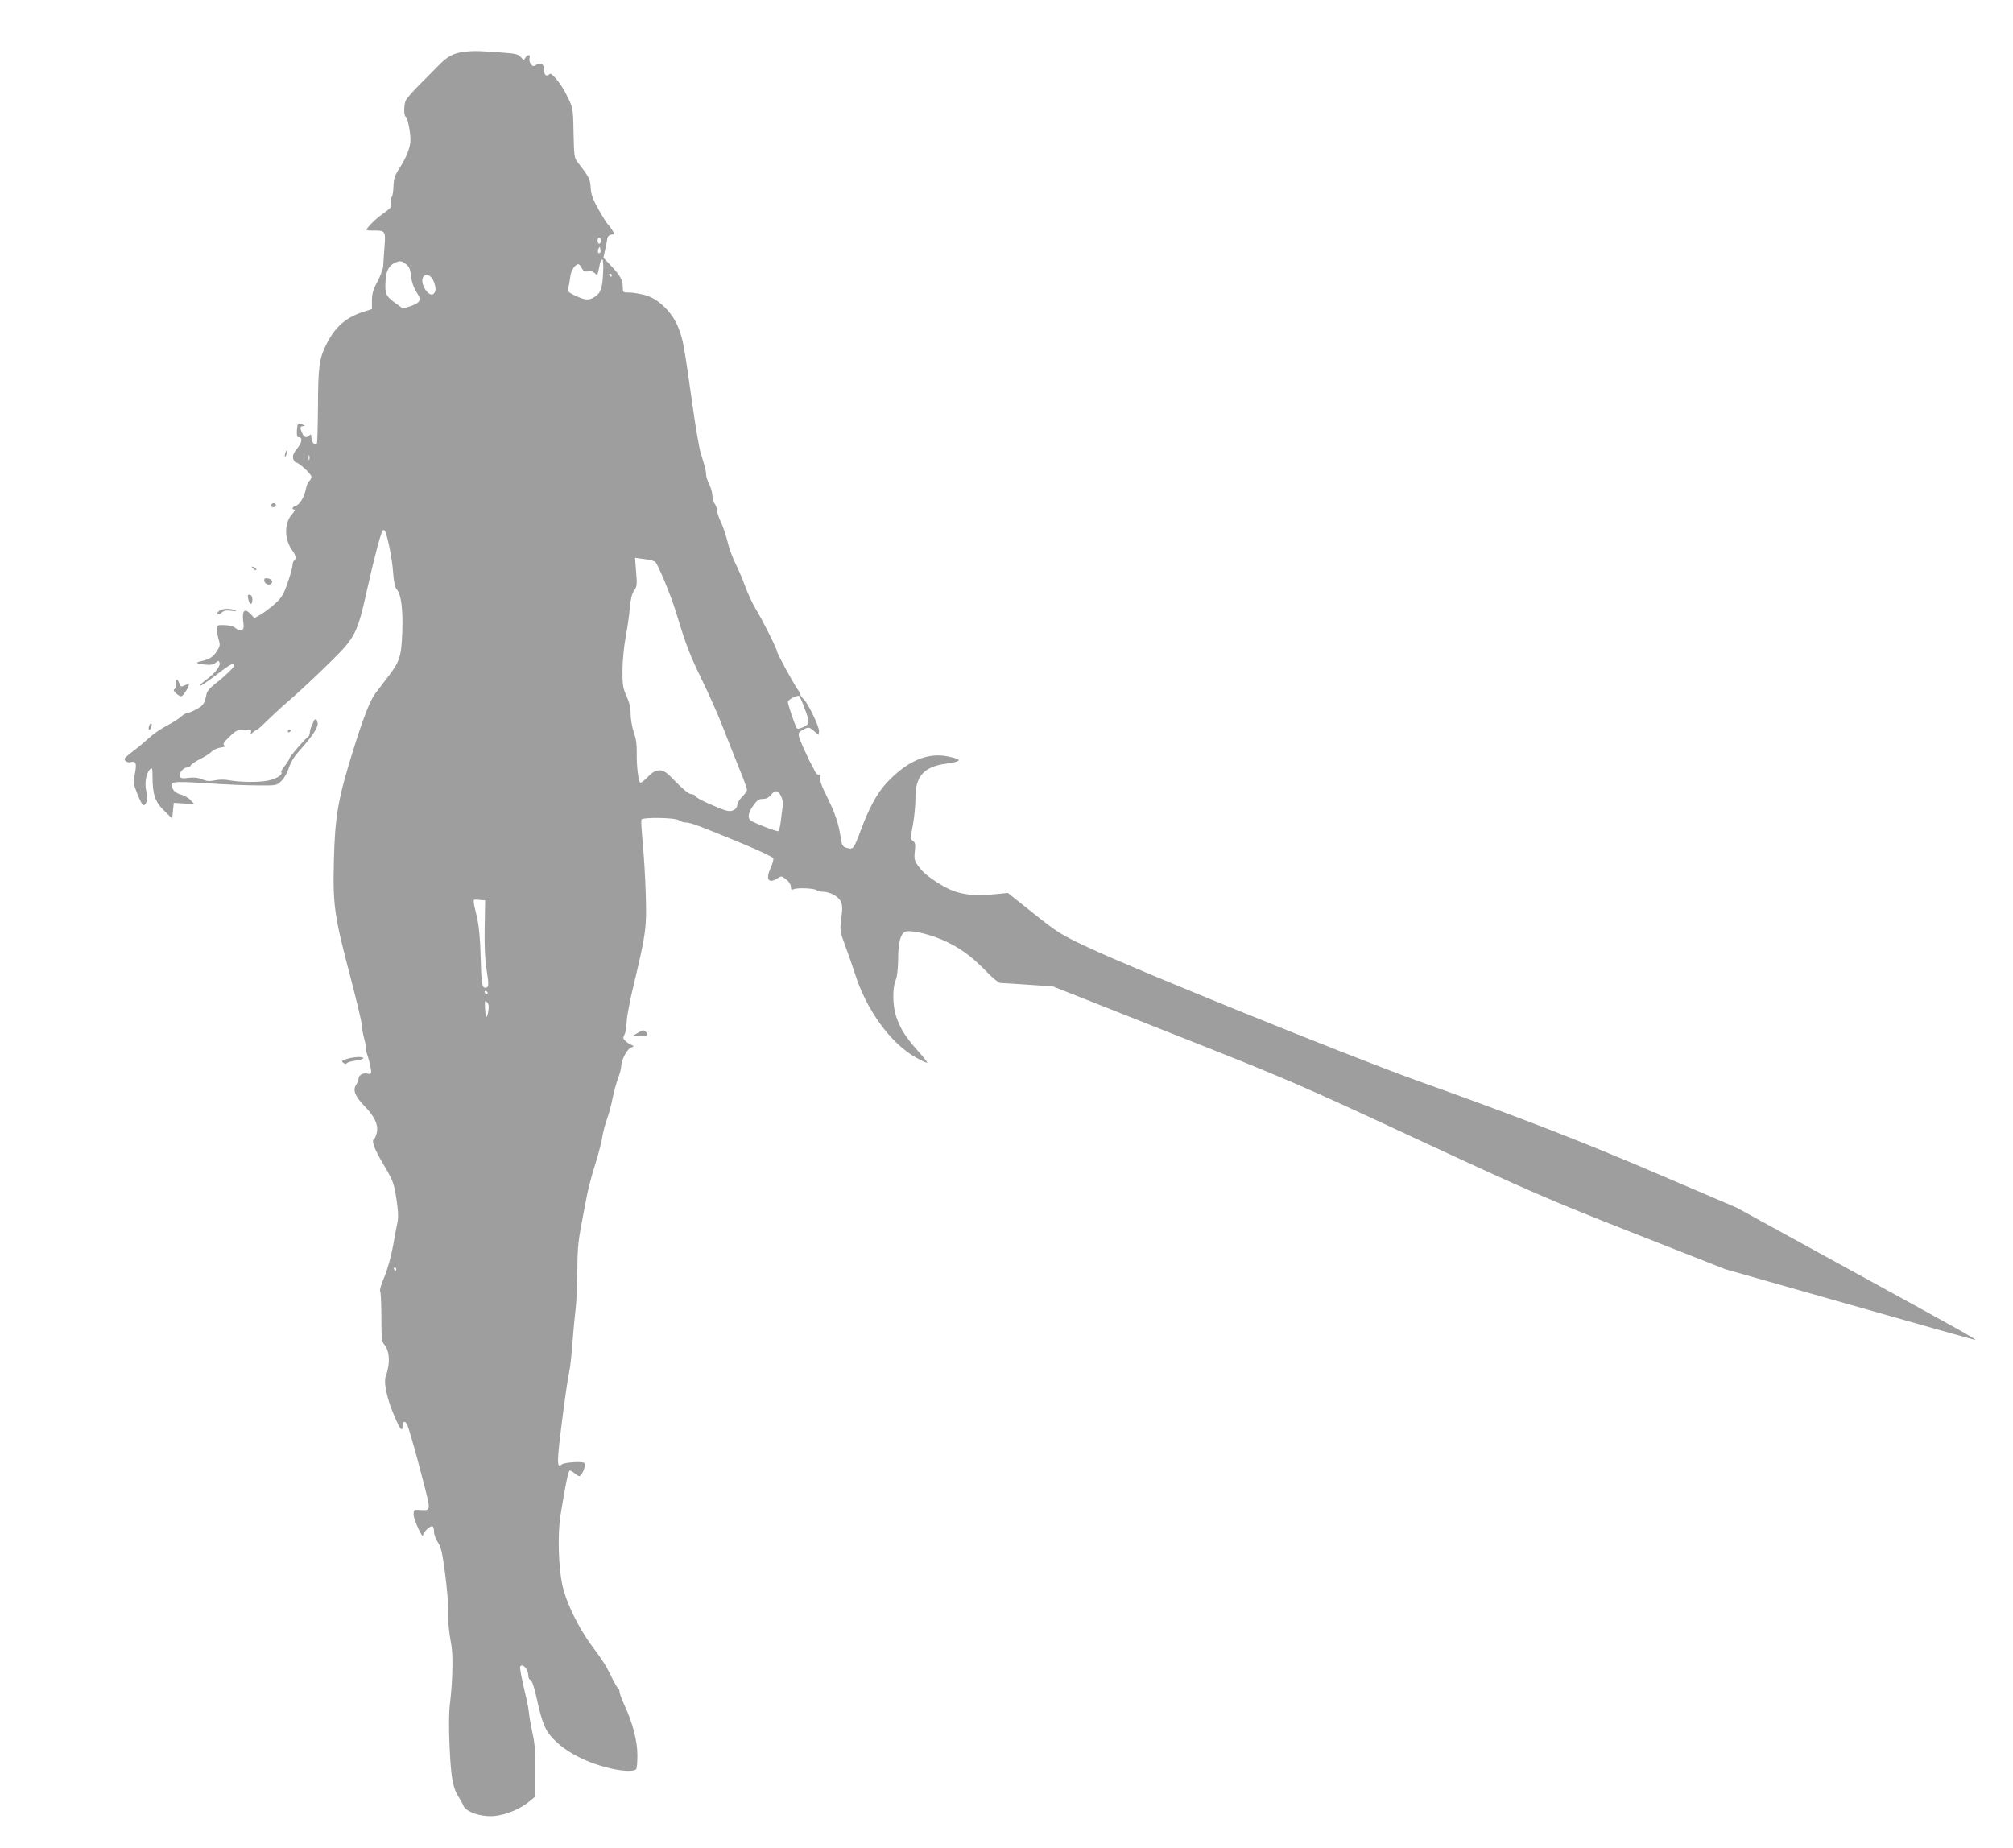 <?xml version="1.0" standalone="no"?>
<!DOCTYPE svg PUBLIC "-//W3C//DTD SVG 20010904//EN"
 "http://www.w3.org/TR/2001/REC-SVG-20010904/DTD/svg10.dtd">
<svg version="1.0" xmlns="http://www.w3.org/2000/svg"
 width="1280pt" height="1175pt" viewBox="0 0 1280 1175"
 preserveAspectRatio="xMidYMid meet">
<g transform="translate(0,1175) scale(0.1,-0.1)"
fill="#9e9e9e" stroke="none">
<path d="M2955 11421 c-76 -10 -107 -26 -175 -96 -30 -31 -85 -86 -122 -123
-36 -37 -71 -77 -77 -89 -14 -27 -14 -100 -1 -105 11 -4 30 -95 30 -147 0 -47
-26 -113 -70 -181 -30 -46 -36 -65 -38 -114 -1 -33 -6 -64 -11 -69 -6 -6 -7
-22 -5 -37 5 -22 0 -31 -23 -48 -15 -12 -39 -29 -52 -39 -30 -22 -81 -75 -81
-84 0 -3 19 -6 43 -5 77 1 80 -2 72 -102 -4 -48 -7 -103 -8 -122 -1 -20 -18
-65 -37 -100 -27 -52 -35 -76 -35 -120 l0 -55 -61 -20 c-106 -35 -173 -94
-228 -203 -46 -92 -53 -139 -54 -390 -1 -128 -4 -237 -7 -243 -11 -17 -35 11
-35 39 0 20 -3 23 -12 14 -19 -19 -34 -14 -46 13 -16 35 -15 45 6 46 14 0 14
2 -3 9 -32 14 -33 12 -37 -35 -2 -32 1 -45 10 -45 27 0 24 -32 -8 -71 -24 -30
-30 -46 -26 -65 4 -13 11 -24 17 -24 18 0 99 -74 99 -91 0 -9 -6 -22 -14 -28
-8 -7 -17 -29 -21 -50 -8 -48 -40 -102 -66 -108 -21 -6 -26 -23 -7 -23 6 0 0
-12 -13 -27 -53 -58 -53 -162 1 -235 22 -30 26 -53 10 -63 -5 -3 -10 -17 -10
-29 0 -13 -14 -63 -31 -112 -27 -77 -38 -95 -82 -134 -28 -25 -68 -55 -90 -68
l-39 -22 -24 25 c-37 40 -55 24 -48 -41 6 -45 4 -55 -10 -60 -10 -4 -25 1 -37
11 -12 12 -37 19 -69 20 -49 2 -50 1 -50 -28 0 -16 5 -46 11 -66 10 -32 8 -41
-13 -73 -23 -36 -46 -50 -102 -63 -38 -8 -28 -15 29 -21 36 -3 53 0 66 12 17
15 19 15 25 1 8 -21 -29 -68 -82 -107 -24 -17 -44 -36 -44 -41 0 -6 44 24 99
65 94 73 121 87 121 66 0 -12 -61 -71 -122 -118 -29 -22 -51 -47 -54 -62 -12
-61 -21 -76 -60 -97 -22 -13 -49 -24 -60 -26 -11 -1 -31 -12 -43 -24 -13 -12
-53 -38 -90 -57 -36 -19 -86 -53 -111 -76 -25 -23 -68 -60 -97 -81 -28 -21
-55 -44 -59 -50 -8 -14 16 -31 37 -25 34 8 39 -7 27 -72 -11 -58 -10 -66 16
-132 15 -38 32 -70 37 -70 21 0 31 42 19 90 -12 52 0 119 27 141 11 9 13 0 13
-49 0 -113 16 -161 74 -217 l51 -50 5 50 5 50 65 -4 65 -3 -24 25 c-12 14 -39
29 -59 34 -24 6 -42 18 -52 35 -27 50 -13 52 212 38 112 -8 258 -14 325 -14
122 -1 122 -1 152 28 18 17 38 53 48 83 11 36 34 73 68 111 74 82 115 142 115
168 0 29 -18 41 -26 17 -3 -10 -10 -26 -15 -35 -5 -10 -9 -27 -9 -37 0 -11 -6
-24 -13 -28 -19 -12 -117 -126 -117 -136 0 -4 -12 -25 -27 -44 -16 -20 -27
-38 -25 -40 16 -21 -43 -54 -113 -61 -64 -7 -162 -4 -220 7 -26 5 -64 5 -89
-1 -34 -7 -53 -6 -81 7 -27 11 -53 13 -86 9 -40 -5 -50 -4 -55 10 -8 20 22 56
46 56 10 0 20 6 23 13 2 7 30 25 60 41 30 15 63 36 73 47 9 11 36 22 58 26 23
3 35 8 28 11 -20 6 -14 19 31 61 37 36 48 41 91 41 41 0 47 -2 42 -17 -6 -16
-6 -16 12 0 10 9 22 17 26 17 4 0 33 26 65 58 32 31 78 74 102 95 89 76 206
185 314 292 144 143 159 173 220 449 47 210 87 361 99 373 3 3 8 4 11 1 15
-14 48 -176 54 -260 5 -70 12 -102 24 -116 28 -30 40 -126 35 -272 -6 -155
-16 -186 -92 -285 -25 -33 -60 -79 -77 -101 -35 -45 -78 -155 -140 -354 -100
-319 -119 -428 -126 -715 -7 -279 3 -349 102 -725 41 -157 75 -298 75 -314 0
-15 7 -55 15 -87 9 -33 15 -65 14 -72 -1 -7 1 -19 4 -27 11 -27 27 -95 27
-114 0 -14 -5 -17 -22 -13 -27 8 -58 -9 -58 -31 0 -10 -7 -27 -15 -39 -23 -33
-9 -71 50 -133 66 -68 90 -118 82 -167 -4 -20 -11 -40 -18 -43 -19 -13 -1 -63
64 -172 56 -95 62 -111 77 -207 11 -69 14 -117 9 -145 -5 -22 -18 -92 -29
-154 -12 -67 -34 -147 -55 -199 -20 -47 -33 -89 -28 -92 4 -3 8 -76 8 -162 0
-133 3 -160 17 -176 36 -40 41 -124 11 -203 -15 -38 7 -142 52 -248 40 -94 55
-112 55 -67 0 29 15 33 29 7 15 -28 132 -461 136 -503 4 -42 1 -44 -62 -40
-31 2 -33 1 -33 -31 1 -31 59 -158 60 -130 0 19 48 64 60 57 6 -3 10 -20 10
-36 0 -16 11 -46 25 -67 20 -31 28 -65 45 -197 12 -88 21 -194 20 -235 -1 -79
3 -129 20 -220 12 -63 8 -233 -8 -365 -8 -61 -9 -153 -3 -285 9 -198 21 -262
60 -320 9 -14 22 -37 28 -52 18 -40 109 -71 193 -65 73 5 170 45 229 95 l34
28 1 160 c1 122 -3 179 -18 244 -10 47 -20 103 -22 125 -2 22 -10 67 -18 100
-30 124 -43 194 -38 200 19 19 52 -21 52 -64 0 -11 6 -21 14 -24 9 -4 23 -45
36 -104 31 -142 49 -193 79 -235 67 -91 199 -170 356 -213 96 -27 189 -33 201
-13 4 7 7 46 7 87 0 90 -29 202 -78 309 -19 41 -35 83 -35 93 0 10 -4 21 -10
24 -5 3 -24 36 -42 73 -30 64 -59 110 -120 191 -90 120 -168 280 -193 396 -24
114 -30 324 -11 440 31 192 50 285 59 285 5 0 21 -9 35 -21 25 -19 27 -20 40
-2 17 23 26 62 17 71 -11 11 -126 4 -142 -9 -33 -28 -33 9 1 277 19 148 39
287 45 309 6 22 15 105 21 185 6 80 15 177 20 215 5 39 10 142 11 230 1 171 4
199 43 400 26 141 40 194 81 325 14 47 30 110 35 140 4 30 18 82 30 115 12 33
28 92 35 131 8 39 23 95 34 125 12 30 21 65 21 79 1 40 37 109 62 119 22 9 22
9 3 17 -11 4 -28 16 -38 25 -16 15 -17 21 -6 41 7 12 13 50 14 83 1 33 23 146
49 252 74 308 79 350 72 563 -3 102 -12 246 -19 320 -7 74 -11 141 -9 148 6
17 216 14 240 -4 9 -7 29 -14 44 -14 30 0 93 -24 361 -135 104 -43 191 -84
194 -92 3 -8 -5 -36 -17 -63 -34 -72 -12 -102 45 -64 23 15 26 15 54 -8 18
-13 30 -33 30 -47 1 -18 5 -21 18 -15 23 11 135 6 147 -7 6 -5 22 -9 37 -9 44
0 97 -28 114 -59 12 -24 13 -43 5 -109 -10 -79 -10 -82 24 -174 19 -51 47
-131 62 -178 73 -232 227 -444 389 -535 37 -20 69 -35 71 -32 2 2 -25 37 -62
78 -76 85 -110 140 -136 217 -22 67 -24 179 -3 229 10 23 15 70 16 132 0 102
13 157 41 175 26 16 141 -8 238 -49 105 -45 185 -102 279 -199 40 -42 81 -76
91 -76 9 0 88 -5 176 -11 l159 -11 765 -303 c745 -295 785 -312 1550 -668 731
-339 825 -380 1373 -596 l587 -231 791 -225 c435 -124 794 -225 797 -225 17 0
-69 48 -764 429 l-751 412 -477 204 c-491 211 -886 365 -1555 604 -432 155
-1796 707 -2090 846 -175 82 -193 93 -349 217 l-163 130 -72 -7 c-161 -17
-253 -1 -350 57 -81 49 -118 80 -148 121 -24 34 -27 44 -22 93 5 45 3 57 -12
67 -16 12 -16 18 0 103 9 49 16 124 16 166 -2 140 52 203 194 222 104 15 108
26 14 46 -132 28 -264 -30 -395 -172 -59 -65 -108 -156 -159 -293 -45 -121
-50 -127 -84 -118 -33 8 -38 15 -46 72 -12 82 -36 154 -86 254 -36 71 -47 105
-43 123 5 18 3 23 -8 19 -9 -4 -19 5 -27 22 -7 15 -17 35 -22 43 -5 8 -16 31
-25 50 -70 153 -70 148 -20 174 28 14 31 13 60 -11 l31 -26 3 22 c4 26 -70
181 -99 206 -10 10 -19 22 -19 28 0 5 -8 21 -19 35 -29 42 -131 229 -131 242
0 15 -93 201 -137 272 -19 32 -48 94 -64 138 -16 44 -44 111 -63 148 -18 37
-42 101 -51 142 -10 41 -29 96 -42 122 -12 26 -23 58 -23 71 0 13 -7 32 -15
43 -8 10 -15 34 -15 52 0 18 -9 50 -20 72 -11 22 -20 49 -20 61 0 23 -5 44
-34 137 -10 29 -35 177 -56 330 -52 369 -57 393 -87 470 -38 96 -126 182 -209
205 -33 9 -79 17 -102 17 -42 0 -42 0 -42 38 0 42 -18 73 -80 138 l-43 45 11
52 c7 29 13 61 14 72 2 12 12 21 25 23 22 3 22 4 5 30 -9 15 -22 32 -28 37 -6
6 -32 47 -58 93 -37 66 -47 93 -50 138 -3 55 -10 69 -85 165 -19 24 -21 43
-24 185 -3 165 -2 158 -54 259 -31 59 -87 125 -97 115 -20 -20 -36 -10 -36 24
0 39 -20 52 -51 33 -17 -10 -22 -9 -34 6 -7 10 -11 27 -8 37 7 25 -12 26 -26
3 -10 -17 -12 -17 -28 3 -15 18 -33 23 -98 28 -161 13 -201 14 -260 7z m865
-1201 c0 -11 -4 -20 -10 -20 -5 0 -10 9 -10 20 0 11 5 20 10 20 6 0 10 -9 10
-20z m-4 -77 c-11 -11 -19 6 -11 24 8 17 8 17 12 0 3 -10 2 -21 -1 -24z m19
-125 c-4 -102 -15 -132 -57 -158 -36 -22 -59 -19 -126 13 -41 20 -43 24 -37
52 4 16 9 48 12 70 5 37 31 75 51 75 5 0 15 -12 22 -26 11 -20 19 -24 38 -19
16 4 31 0 43 -11 20 -18 17 -23 34 61 3 14 10 25 15 25 5 0 8 -35 5 -82z
m-1253 52 c19 -14 27 -32 31 -70 6 -50 17 -80 48 -128 19 -31 4 -51 -52 -69
l-46 -15 -52 37 c-58 42 -65 60 -59 145 4 61 23 94 63 111 31 12 40 11 67 -11z
m1308 -70 c0 -5 -2 -10 -4 -10 -3 0 -8 5 -11 10 -3 6 -1 10 4 10 6 0 11 -4 11
-10z m-1134 -35 c18 -43 18 -69 0 -84 -27 -22 -81 54 -69 98 9 36 51 28 69
-14z m-789 -1137 c-3 -7 -5 -2 -5 12 0 14 2 19 5 13 2 -7 2 -19 0 -25z m2200
-651 c18 -18 99 -213 128 -309 69 -225 89 -277 165 -434 46 -93 109 -236 141
-319 32 -82 78 -199 103 -260 25 -60 45 -117 46 -126 0 -8 -13 -28 -29 -43
-17 -16 -31 -40 -33 -55 -2 -17 -12 -29 -30 -35 -22 -8 -45 -2 -128 34 -56 23
-104 49 -107 56 -3 8 -14 14 -25 14 -19 0 -53 29 -135 113 -51 53 -92 52 -145
-4 -21 -22 -42 -38 -47 -35 -12 8 -24 110 -22 191 1 48 -4 88 -19 129 -11 33
-20 85 -20 116 0 41 -8 74 -26 114 -23 51 -26 70 -26 164 1 63 9 151 21 214
11 59 23 142 26 185 5 54 13 87 27 107 18 26 20 38 13 118 l-7 91 59 -8 c32
-3 63 -12 70 -18z m947 -925 c37 -98 36 -104 -4 -124 -19 -10 -38 -14 -42 -10
-10 10 -58 151 -58 169 0 14 59 45 72 37 3 -2 18 -34 32 -72z m-148 -563 c11
-22 14 -45 10 -73 -3 -22 -9 -65 -12 -94 -4 -29 -10 -54 -14 -57 -8 -5 -156
52 -177 68 -21 16 -15 52 17 95 24 34 36 42 61 42 21 0 37 8 51 25 26 33 44
32 64 -6z m-1884 -834 c-2 -118 1 -200 12 -269 16 -102 15 -116 -9 -116 -20 0
-24 23 -29 205 -2 97 -11 188 -20 230 -33 140 -34 127 10 123 l39 -3 -3 -170z
m19 -418 c-1 -12 -15 -9 -19 4 -3 6 1 10 8 8 6 -3 11 -8 11 -12z m4 -117 c-4
-23 -9 -39 -13 -36 -3 3 -6 29 -8 57 -2 46 -1 50 13 36 11 -11 13 -25 8 -57z
m-585 -1640 c0 -5 -2 -10 -4 -10 -3 0 -8 5 -11 10 -3 6 -1 10 4 10 6 0 11 -4
11 -10z"/>
<path d="M1816 8875 c-3 -9 -6 -22 -5 -28 0 -7 5 -1 10 12 5 13 8 26 5 28 -2
2 -6 -3 -10 -12z"/>
<path d="M1727 8544 c-11 -11 3 -24 18 -18 8 4 12 10 9 15 -6 11 -18 12 -27 3z"/>
<path d="M1600 8146 c0 -2 7 -9 15 -16 9 -7 15 -8 15 -2 0 5 -7 12 -15 16 -8
3 -15 4 -15 2z"/>
<path d="M1680 8060 c0 -19 26 -34 41 -24 18 11 9 32 -16 36 -19 4 -25 1 -25
-12z"/>
<path d="M1579 7940 c7 -38 26 -40 26 -3 0 18 -6 29 -16 31 -14 2 -16 -3 -10
-28z"/>
<path d="M1394 7866 c-10 -8 -16 -18 -12 -22 5 -4 17 1 27 10 15 14 30 17 63
12 30 -4 37 -3 23 3 -30 14 -79 13 -101 -3z"/>
<path d="M1120 7401 c0 -16 -6 -32 -12 -34 -15 -6 31 -48 46 -44 15 5 58 77
45 77 -5 0 -19 -5 -30 -10 -16 -9 -21 -7 -29 15 -13 33 -20 32 -20 -4z"/>
<path d="M947 7130 c-3 -11 -2 -20 3 -20 4 0 10 9 13 20 3 11 2 20 -3 20 -4 0
-10 -9 -13 -20z"/>
<path d="M1830 7099 c0 -5 5 -7 10 -4 6 3 10 8 10 11 0 2 -4 4 -10 4 -5 0 -10
-5 -10 -11z"/>
<path d="M4055 5182 l-30 -17 33 -3 c48 -5 68 4 52 23 -15 18 -18 18 -55 -3z"/>
<path d="M2206 5017 c-34 -11 -37 -14 -23 -25 10 -8 17 -9 22 -3 3 6 28 13 55
17 28 4 50 10 50 15 0 12 -57 10 -104 -4z"/>
</g>
</svg>

